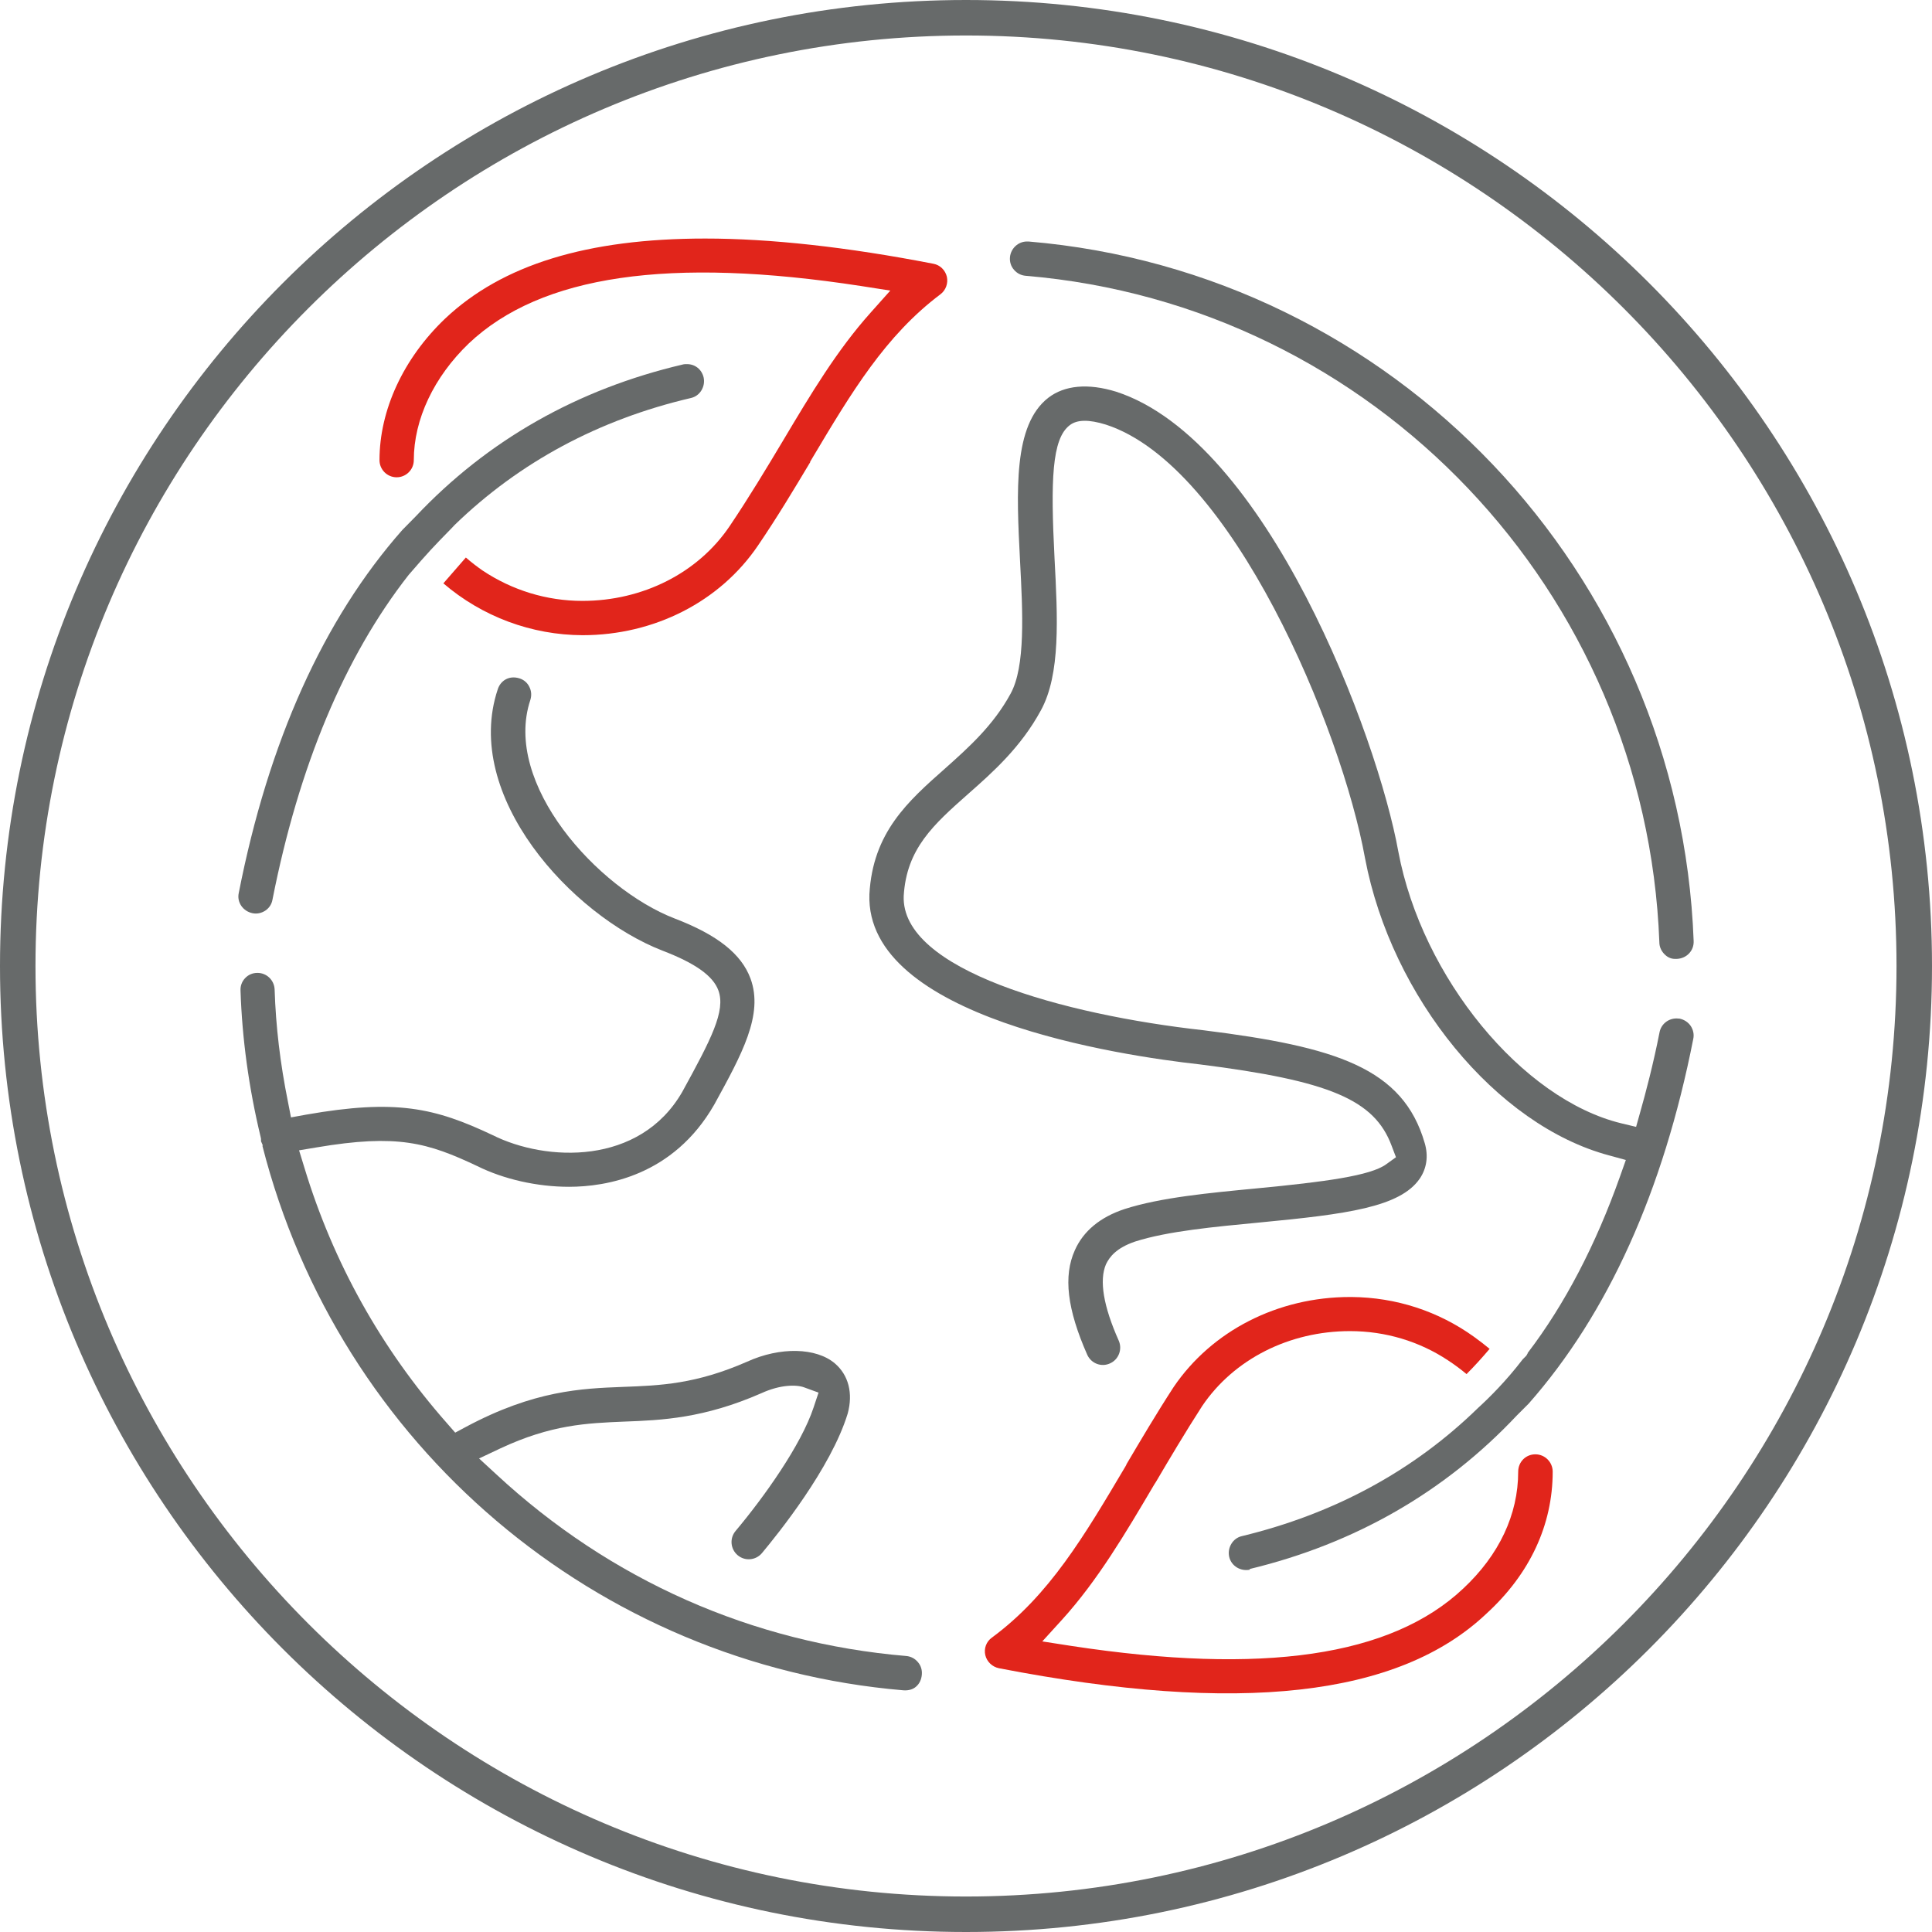 <?xml version="1.0" encoding="UTF-8"?><svg id="Capa_1" xmlns="http://www.w3.org/2000/svg" viewBox="0 0 98 98"><defs><style>.cls-1{fill:#676a6a;}.cls-2{fill:#e1251b;}</style></defs><g><path class="cls-2" d="M41.09,23.43l.13-.22c1.98-3.32,3.69-6.18,6.48-8.28,.28-.21,.4-.56,.33-.89-.08-.34-.35-.6-.68-.66-4.37-.85-8.27-1.28-11.58-1.28-5.99,0-10.3,1.33-13.19,4.06-2.12,2.02-3.33,4.64-3.33,7.18,0,.48,.39,.87,.87,.87s.87-.39,.87-.87c0-2.07,1.02-4.22,2.79-5.92,3.66-3.46,10.17-4.41,19.91-2.91l1.47,.23-.99,1.11c-1.72,1.92-3.05,4.15-4.45,6.5-.85,1.42-1.72,2.87-2.71,4.34-1.6,2.37-4.4,3.79-7.47,3.79-1.81,0-3.56-.54-5.06-1.54-.26-.18-.55-.4-.85-.66l-1.14,1.31h0c1.97,1.69,4.47,2.62,7.06,2.63,3.64,0,6.97-1.7,8.9-4.55,.98-1.44,1.83-2.86,2.65-4.23Z"/><path class="cls-2" d="M57.14,74.29l-.05,.09c-2.08,3.51-3.86,6.54-6.78,8.69-.28,.2-.41,.55-.33,.89,.08,.33,.35,.59,.69,.66,12.18,2.36,20.28,1.45,24.73-2.77,2.2-2.01,3.36-4.5,3.36-7.2,0-.48-.39-.88-.88-.88s-.87,.39-.87,.88c0,2.18-.97,4.23-2.79,5.93-3.65,3.44-10.15,4.39-19.87,2.91l-1.48-.23,1.01-1.11c1.81-2,3.2-4.36,4.67-6.85l.09-.14c.67-1.14,1.47-2.49,2.34-3.84,1.61-2.38,4.42-3.8,7.5-3.8,1.8,0,3.52,.52,4.98,1.49,.32,.21,.63,.44,.93,.69,.4-.4,.79-.83,1.17-1.28-.24-.2-.5-.4-.79-.61-1.81-1.3-3.95-2-6.21-2.02h-.08c-3.66,0-7.01,1.71-8.95,4.57-.89,1.37-1.69,2.73-2.4,3.93Z"/><path class="cls-1" d="M63.38,79.59c5.35-1.29,9.91-3.91,13.55-7.78l.61-.61c4.02-4.56,6.83-10.78,8.35-18.5,.05-.23,0-.46-.13-.66-.13-.19-.33-.32-.56-.37-.04,0-.1-.01-.16-.01-.42,0-.78,.29-.86,.7-.32,1.63-.71,3.1-.98,4.05l-.21,.75-.75-.18c-5.03-1.22-10.11-7.4-11.31-13.78-1.05-5.84-6.66-20.84-14.31-23.33-1.43-.44-2.62-.33-3.45,.31-1.78,1.39-1.61,4.72-1.43,8.25,.14,2.65,.28,5.38-.48,6.76-.87,1.6-2.12,2.72-3.32,3.79h0c-1.89,1.67-3.67,3.25-3.84,6.38-.22,6.27,12.77,8.19,16.75,8.63,6.59,.83,8.87,1.79,9.74,4.13l.22,.58-.5,.36c-.8,.58-3.11,.89-6.56,1.22-2.4,.23-4.88,.46-6.71,1.05-1.24,.41-2.09,1.12-2.52,2.09-.59,1.31-.39,2.99,.63,5.3,.2,.44,.71,.64,1.15,.44,.44-.19,.64-.71,.45-1.15-.78-1.75-1-3.06-.65-3.88,.18-.37,.51-.82,1.47-1.15,1.65-.53,4.03-.75,6.33-.97,4.39-.42,7.12-.77,8.12-2.23,.35-.52,.44-1.14,.25-1.79-1.1-3.82-4.5-4.89-11.22-5.73-7.1-.79-15.35-3.06-15.21-6.81,.14-2.4,1.51-3.62,3.26-5.17,1.26-1.11,2.68-2.37,3.7-4.25,1-1.83,.85-4.69,.69-7.72-.2-3.93-.14-6.05,.77-6.74,.37-.29,.97-.3,1.84-.03,6.4,2.08,11.95,15.42,13.14,21.99,1.34,7.07,6.67,13.56,12.39,15.08l.84,.23-.29,.82c-1.24,3.5-2.82,6.52-4.69,8.97v.02l-.07,.12-.18,.18c-.85,1.11-1.71,1.96-2.27,2.47-3.27,3.19-7.3,5.37-11.98,6.5-.22,.05-.41,.19-.53,.39-.12,.2-.16,.43-.11,.66,.11,.47,.58,.75,1.06,.65Z"/><path class="cls-1" d="M34.84,18.47c-.07,0-.14,0-.21,.02-5.33,1.25-9.89,3.83-13.54,7.7h0l-.68,.69c-4,4.53-6.79,10.73-8.3,18.42-.05,.23,0,.46,.13,.65s.33,.32,.56,.37c.23,.05,.46,0,.66-.13,.19-.13,.32-.32,.36-.55,1.34-6.79,3.66-12.33,6.91-16.48,1.02-1.18,1.24-1.41,2.17-2.36l.16-.17c3.29-3.19,7.32-5.35,11.98-6.44,.23-.05,.42-.19,.54-.39,.12-.2,.16-.43,.11-.66-.1-.41-.44-.67-.84-.67Z"/><path class="cls-1" d="M13.31,58.12c3.88,15.22,16.94,26.3,32.51,27.62,.25,.02,.48-.04,.64-.18,.18-.15,.28-.37,.3-.62,.02-.23-.05-.46-.2-.63-.15-.18-.36-.29-.59-.31-7.81-.66-15-3.84-20.79-9.21l-.88-.81,1.08-.51c2.59-1.21,4.38-1.28,6.29-1.36,1.89-.07,4.03-.16,6.95-1.44,.96-.44,1.77-.44,2.16-.3l.74,.27-.25,.75c-.63,1.91-2.53,4.57-3.96,6.27-.31,.37-.26,.92,.11,1.23,.37,.31,.92,.26,1.23-.11,.8-.96,3.5-4.3,4.35-7.08,.28-1.03,.04-1.95-.65-2.54-.95-.81-2.78-.85-4.45-.09-2.6,1.14-4.4,1.21-6.3,1.28-2.11,.08-4.5,.18-7.95,2.02l-.56,.3-.42-.48c-3.34-3.79-5.77-8.15-7.23-12.96l-.27-.88,.9-.15c4.09-.69,5.62-.24,8.14,.95,1.35,.67,3.04,1.05,4.65,1.05,1.86,0,5.29-.54,7.37-4.17,1.4-2.55,2.51-4.56,1.84-6.39-.46-1.25-1.68-2.22-3.85-3.05-3.93-1.52-8.73-6.85-7.32-11.08,.07-.22,.06-.46-.05-.67-.1-.21-.28-.36-.5-.43-.55-.17-.97,.14-1.1,.55-1.81,5.41,3.74,11.47,8.35,13.26,1.67,.64,2.57,1.28,2.84,2.02,.38,1.04-.37,2.48-1.83,5.14-2.16,3.76-6.92,3.55-9.62,2.2-2.94-1.39-4.9-1.84-9.46-1.04l-.77,.14-.15-.77c-.4-1.98-.62-3.85-.68-5.72-.02-.47-.4-.84-.87-.84-.26,0-.47,.1-.63,.27-.16,.17-.24,.39-.23,.62h0c.08,2.44,.42,4.94,1.02,7.43l.02,.1v.12l.09,.21Z"/><path class="cls-1" d="M84.17,47.8c0,.25,.12,.48,.3,.64,.15,.14,.32,.2,.5,.2h.08c.25-.01,.47-.11,.63-.28,.16-.17,.24-.39,.23-.63-.7-18.67-15.2-33.92-33.74-35.48h-.08c-.44,0-.82,.35-.86,.8-.02,.23,.05,.46,.2,.63,.15,.18,.36,.29,.6,.31h0c17.66,1.48,31.47,16.02,32.14,33.8Z"/></g><path class="cls-1" d="M49,1.8c26.03,0,47.2,21.17,47.2,47.2s-21.17,47.2-47.2,47.2S1.8,75.03,1.8,49,22.97,1.8,49,1.8M49,0C21.94,0,0,21.94,0,49s21.94,49,49,49,49-21.94,49-49S76.06,0,49,0h0Z"/></svg>